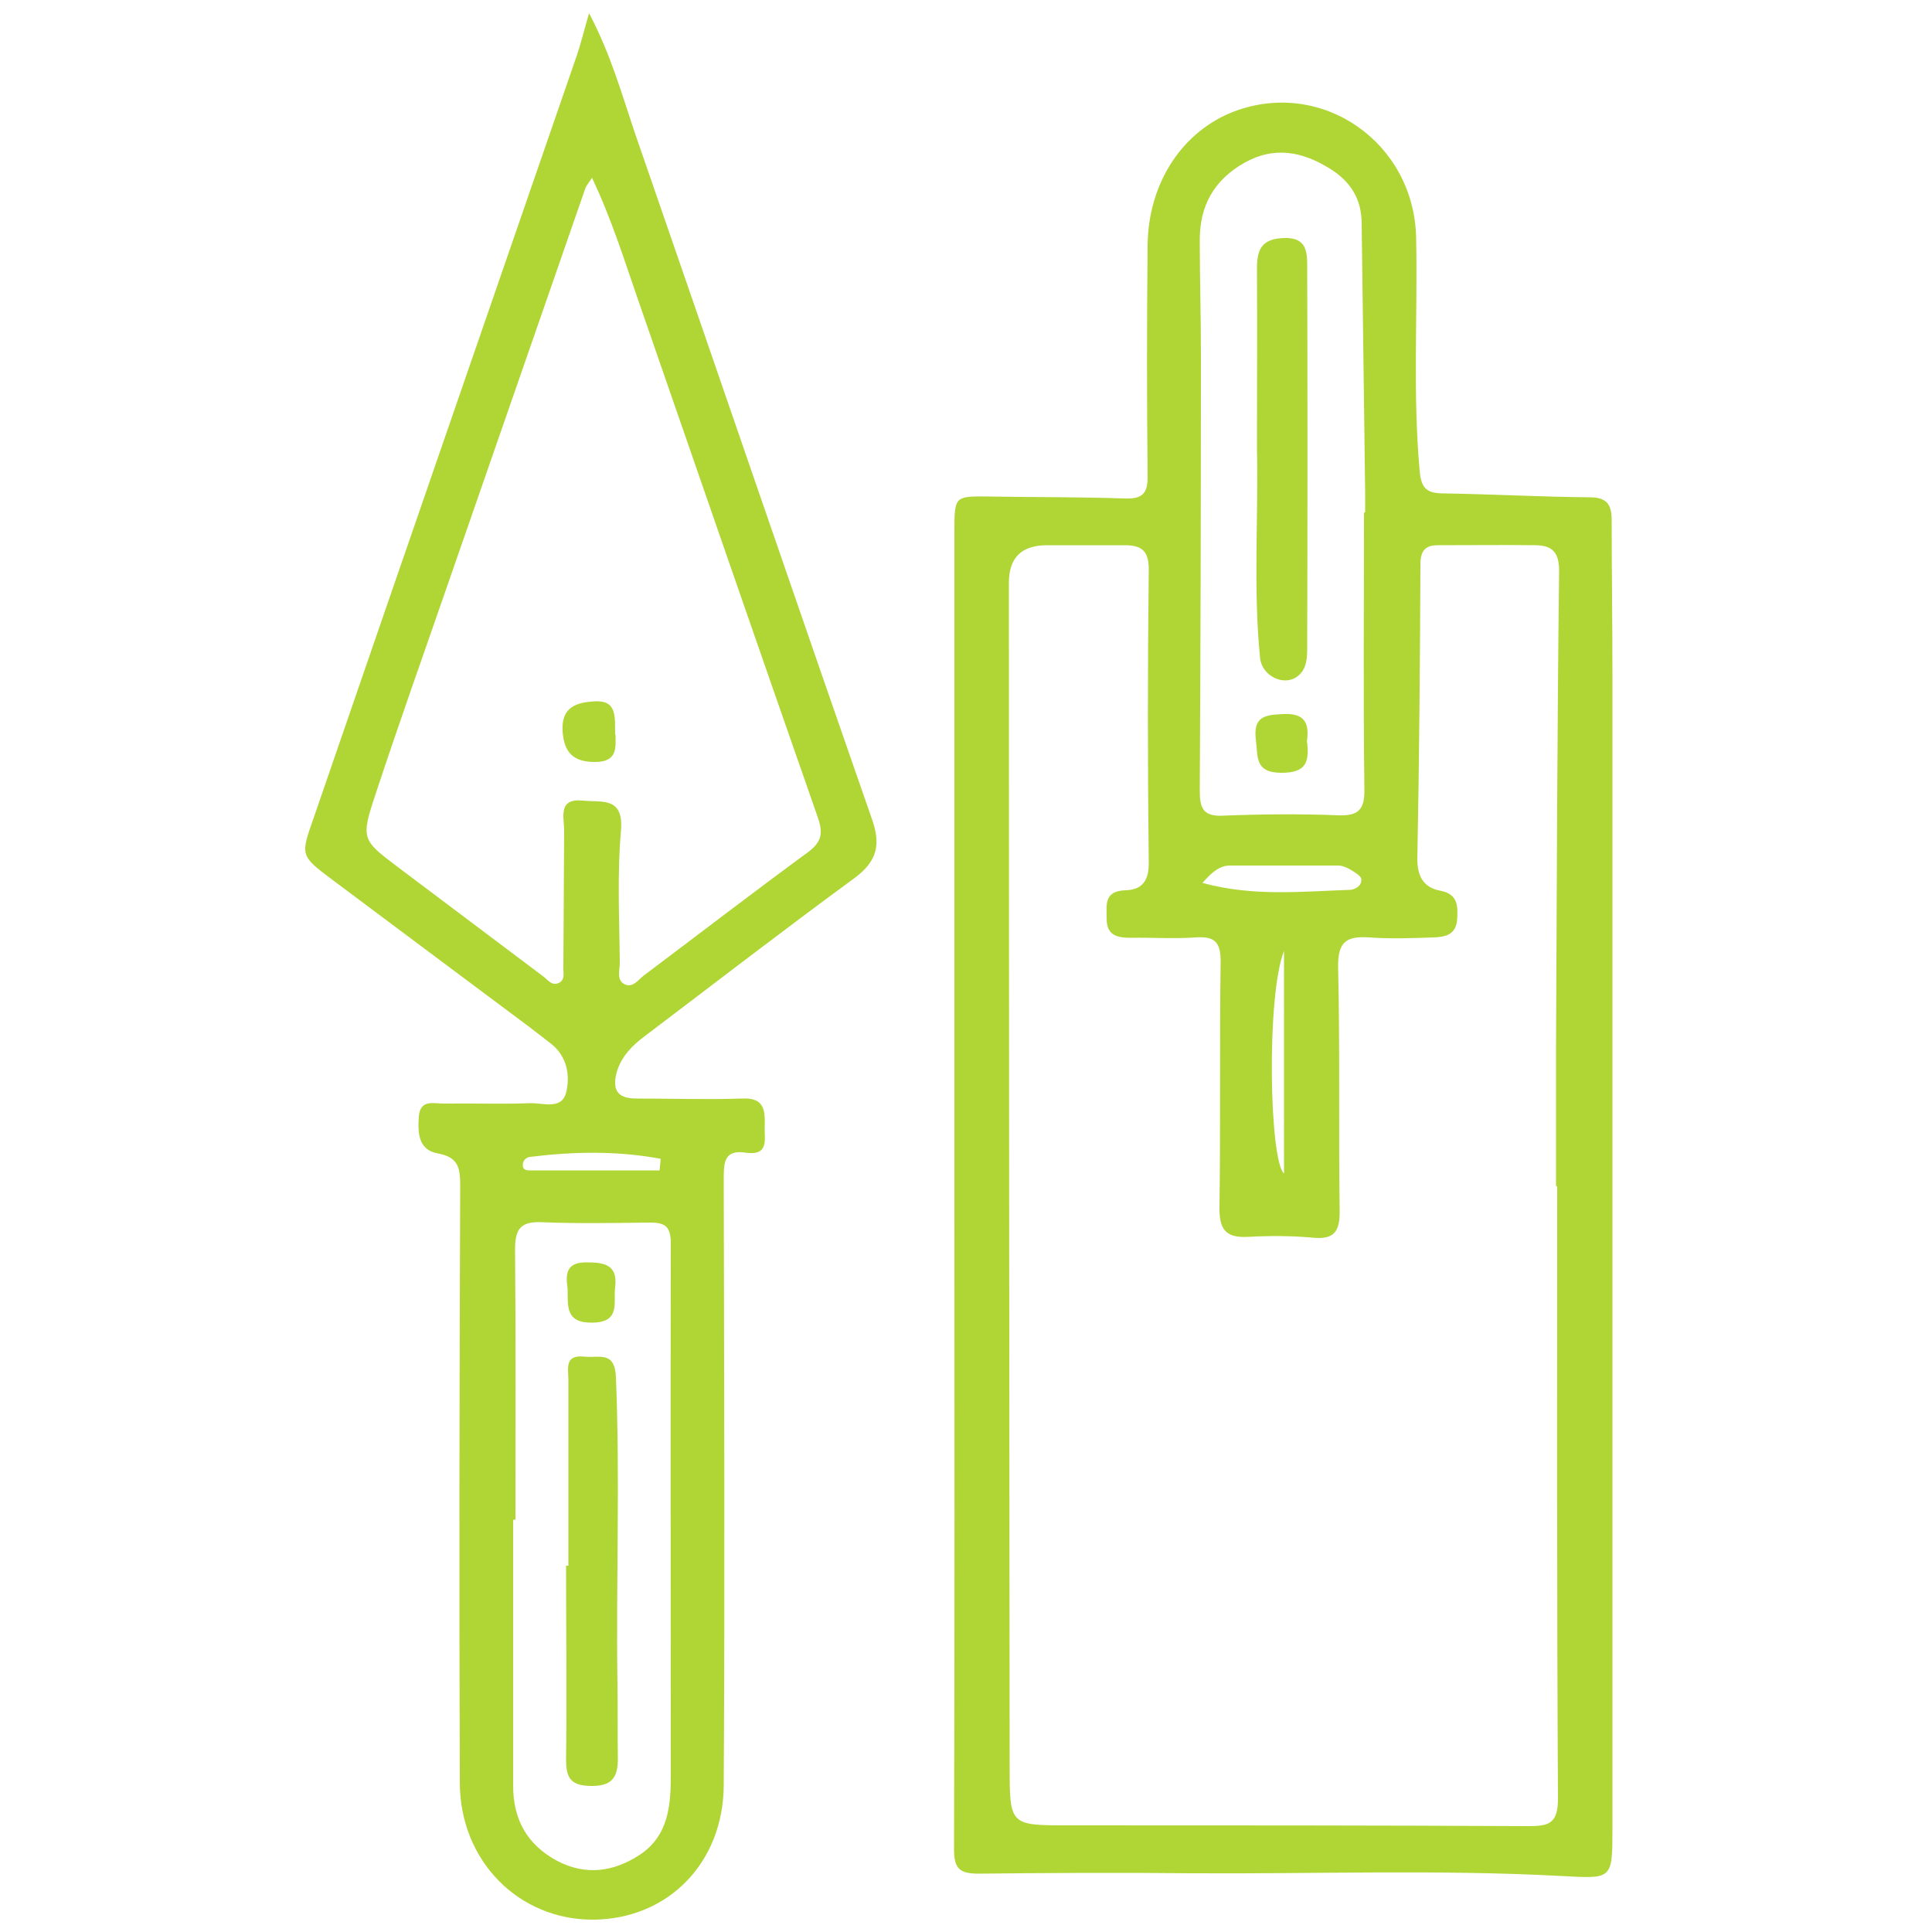 <?xml version="1.0" encoding="UTF-8"?>
<svg xmlns="http://www.w3.org/2000/svg" id="Calque_1" viewBox="0 0 50 50">
  <defs>
    <style>.cls-1{fill:#afd634;}</style>
  </defs>
  <path class="cls-1" d="m24.7,30.69V13.77c0-.94,0-.93.91-.92,1.16.02,2.32.01,3.48.05.47.02.62-.12.61-.59-.02-1.98-.02-3.97,0-5.95.01-1.62.9-2.97,2.25-3.48,2.28-.85,4.66.82,4.7,3.29.04,2-.09,4.01.09,6.01.04.49.21.59.65.59,1.25.02,2.5.09,3.75.1.46,0,.57.2.57.6,0,1.34.02,2.67.02,4.01v29.82c0,1.36,0,1.32-1.33,1.25-3.19-.17-6.38-.05-9.57-.07-1.83-.02-3.66-.01-5.49.01-.49,0-.65-.11-.65-.63.02-5.73.01-11.46.01-17.19h.01,0Zm15.57,0v-3.61c.02-4.1.03-8.2.08-12.3,0-.47-.16-.66-.6-.67-.85-.01-1.69,0-2.54,0-.33,0-.45.15-.45.5-.01,2.54-.03,5.08-.08,7.62,0,.46.17.74.59.82.47.09.46.4.44.75-.03.4-.32.45-.61.46-.56.02-1.12.04-1.67,0-.59-.04-.81.12-.8.77.05,2.09.01,4.19.04,6.28.01.54-.12.78-.7.72-.56-.05-1.12-.05-1.67-.02-.59.03-.75-.2-.74-.78.03-2.12,0-4.24.03-6.35,0-.52-.17-.65-.65-.62-.56.04-1.12,0-1.67.01-.34,0-.63-.05-.63-.49,0-.36-.08-.72.49-.74.4-.01.6-.22.6-.69-.03-2.54-.03-5.08,0-7.62,0-.5-.21-.62-.63-.62h-2c-.66,0-.99.32-.99.97,0,10.21.01,20.41.02,30.62,0,1.54,0,1.54,1.52,1.54,3.97,0,7.94,0,11.9.02.53,0,.77-.06.77-.71-.03-5.28-.02-10.56-.02-15.84h0Zm-4.96-17.43h.02v-.53c-.03-2.31-.06-4.63-.09-6.94,0-.64-.29-1.1-.83-1.43-.71-.44-1.43-.58-2.2-.15-.8.45-1.17,1.13-1.16,2.03,0,.98.03,1.96.03,2.94,0,3.76-.01,7.52-.03,11.29,0,.43.08.66.58.64,1-.04,2-.05,3-.01.53.02.69-.15.68-.68-.03-2.38-.01-4.76-.01-7.15h.01Zm-4.19,9.59c1.33.36,2.57.22,3.8.18.14,0,.33-.1.31-.28-.01-.09-.18-.18-.29-.25-.09-.05-.2-.1-.31-.1-.93,0-1.87,0-2.8,0-.25,0-.45.15-.71.45h0Zm2.11,1.76c-.46,1.16-.38,5.43,0,5.76v-5.76Z"></path>
  <path class="cls-1" d="m15.25.35c.56,1.07.84,2.08,1.17,3.06,2.05,5.92,4.08,11.86,6.14,17.77.24.67.15,1.1-.44,1.54-1.83,1.34-3.63,2.73-5.44,4.1-.32.24-.6.52-.72.93-.12.46.02.68.51.68.92,0,1.83.03,2.74,0,.59-.03.59.33.58.73-.01.33.12.76-.5.67-.58-.09-.56.31-.56.73.01,5.21.03,10.43,0,15.64-.01,2.02-1.45,3.46-3.36,3.48-1.93.02-3.47-1.51-3.47-3.55-.02-5.15-.01-10.29.01-15.44,0-.46-.04-.74-.58-.84-.51-.09-.52-.54-.49-.96.04-.46.4-.32.67-.33.73-.01,1.47.02,2.21-.01.33-.01.81.18.93-.27.11-.44.03-.94-.39-1.27-.37-.29-.74-.57-1.12-.85-1.51-1.13-3.03-2.26-4.55-3.4-.83-.62-.81-.63-.47-1.6,2.26-6.57,4.54-13.15,6.81-19.73.1-.29.17-.59.31-1.07Zm.08,4.24c-.09.14-.15.2-.18.28-1.16,3.33-2.31,6.66-3.47,9.99-.66,1.91-1.34,3.81-1.97,5.72-.37,1.12-.34,1.16.56,1.84,1.26.95,2.53,1.9,3.79,2.85.12.09.22.25.4.17.18-.09.11-.27.12-.41.01-1.18.01-2.36.02-3.54,0-.34-.17-.84.49-.77.49.05,1.06-.11.98.79-.1,1.13-.04,2.27-.03,3.41,0,.19-.09.44.12.55.22.11.36-.12.51-.23,1.41-1.06,2.8-2.13,4.22-3.17.38-.28.42-.5.27-.93-1.56-4.46-3.1-8.92-4.65-13.39-.36-1.04-.69-2.1-1.19-3.15h0Zm-1.99,34.74h-.06v6.88c0,.88.36,1.53,1.14,1.95.75.39,1.47.28,2.14-.16.75-.5.8-1.29.8-2.08,0-4.58-.01-9.17,0-13.75,0-.45-.17-.53-.54-.53-.94.01-1.87.03-2.81-.01-.54-.02-.68.18-.68.7.02,2.34.01,4.67.01,7.01Zm3.73-9.04c.01-.1.02-.2.03-.3-1.12-.21-2.25-.19-3.38-.05-.1.01-.2.09-.19.23.01.12.11.12.2.12h3.35Z"></path>
  <path class="cls-1" d="m32.53,11.63c0-1.56.01-3.12,0-4.68,0-.51.13-.77.7-.79.59-.02.6.36.6.74.01,3.25.01,6.5,0,9.75,0,.3.02.66-.26.86-.35.26-.92-.02-.96-.49-.18-1.8-.04-3.61-.08-5.41h0Z"></path>
  <path class="cls-1" d="m33.83,19.22c.05.49-.02.78-.66.78-.71,0-.61-.42-.67-.87-.07-.6.26-.63.71-.65.58-.03.68.26.61.73h0Z"></path>
  <path class="cls-1" d="m15.93,19.01c0,.31.07.71-.53.71-.56,0-.8-.24-.84-.79-.04-.64.36-.75.83-.78.59-.03.52.41.53.86h0Z"></path>
  <path class="cls-1" d="m14.71,40.52v-4.81c0-.29-.11-.66.42-.6.37.04.78-.16.81.53.11,2.65,0,5.3.04,7.95.01.65,0,1.29.01,1.93,0,.49-.16.71-.71.7-.54-.01-.63-.24-.63-.69.02-1.67,0-3.34,0-5.01h.05Z"></path>
  <path class="cls-1" d="m14.69,33.35c-.06-.39-.03-.69.5-.68.46,0,.8.07.73.64-.05.4.15.91-.59.92-.71.01-.63-.44-.64-.87h0Z"></path>
</svg>

